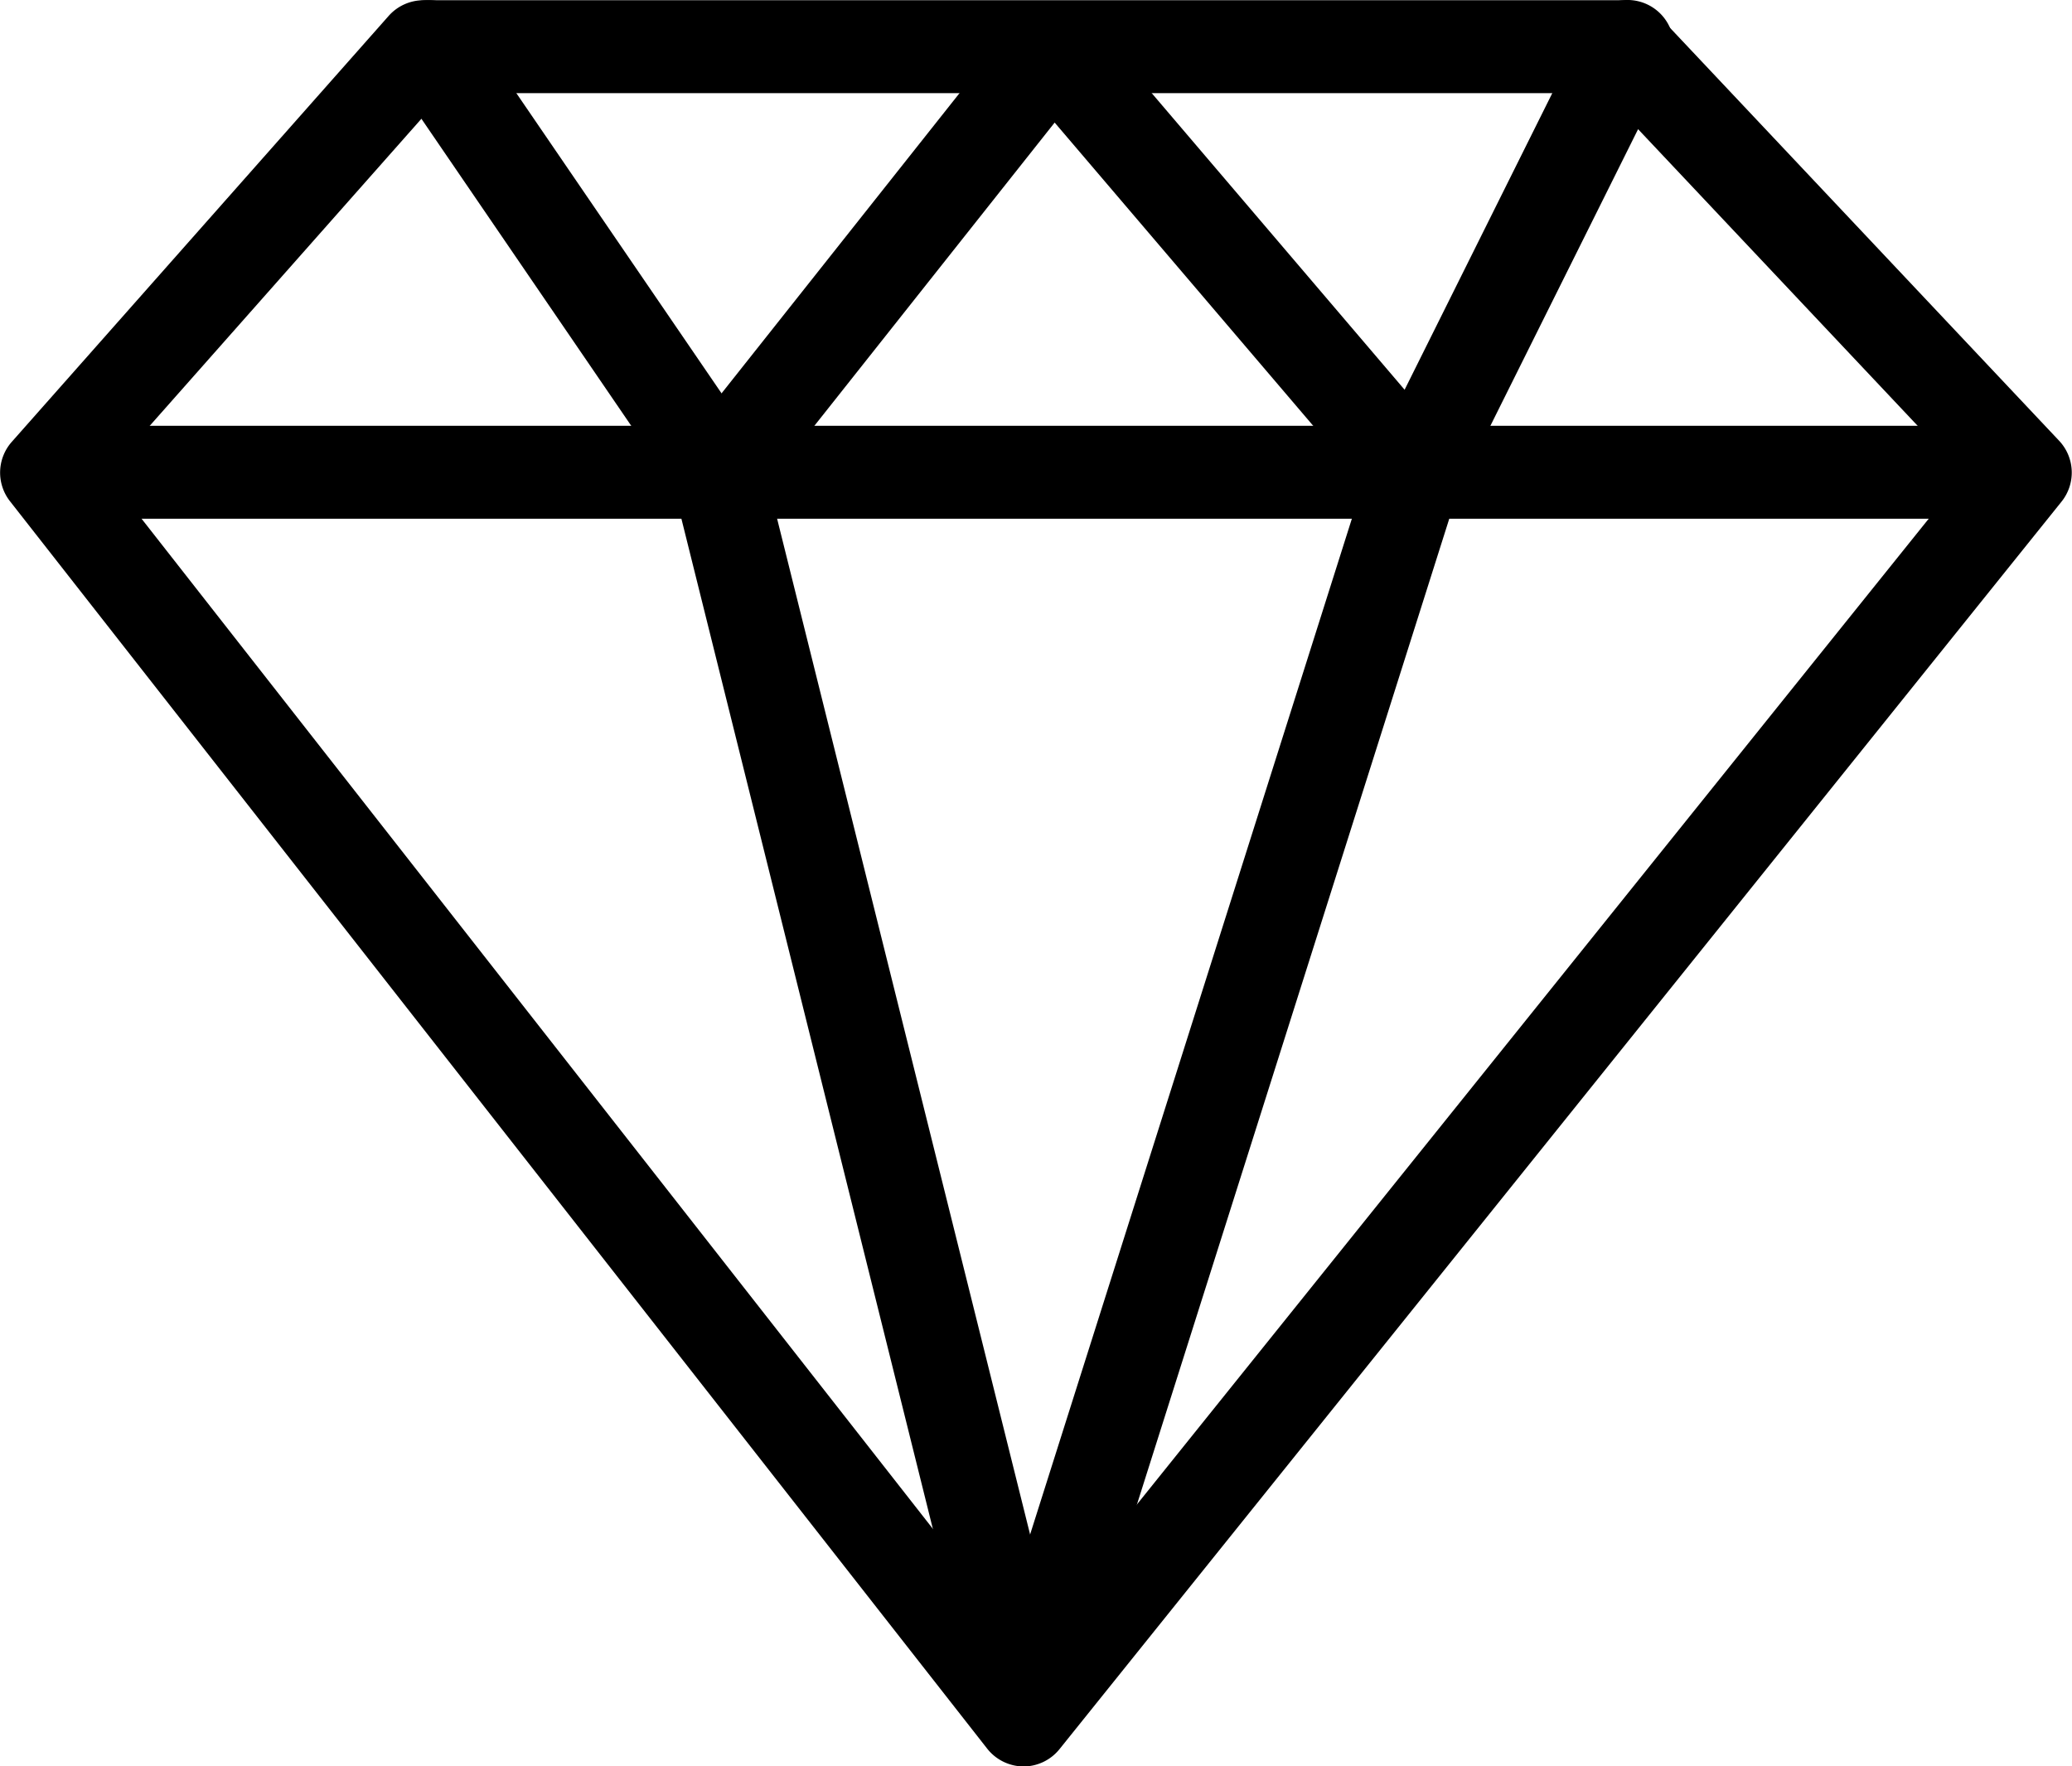 <svg xmlns="http://www.w3.org/2000/svg" width="25.709" height="21.916" viewBox="0 0 25.709 21.916">
  <g id="Group_967" data-name="Group 967" transform="translate(0)">
    <path id="Path_1018" data-name="Path 1018" d="M-1343.416-12086.7h14.9a.578.578,0,0,1,.419.182l4.979,5.284a.576.576,0,0,1,.03.756l-12.432,15.479a.575.575,0,0,1-.449.216h0a.579.579,0,0,1-.45-.222l-12.124-15.478a.576.576,0,0,1,.022-.737l4.675-5.284A.577.577,0,0,1-1343.416-12086.7Zm14.653,1.153h-14.394l-4.185,4.73,11.38,14.528,11.663-14.521Z" transform="translate(1348.667 12086.703)"/>
    <path id="Path_1019" data-name="Path 1019" d="M-1323.487-12070.044h-24.307a.576.576,0,0,1-.576-.576.577.577,0,0,1,.576-.577h24.307a.577.577,0,0,1,.576.577A.576.576,0,0,1-1323.487-12070.044Z" transform="translate(1348.471 12076.481)"/>
    <path id="Path_1020" data-name="Path 1020" d="M-1326.78-12064.943a.578.578,0,0,1-.559-.437l-3.8-15.267-3.522-5.154a.576.576,0,0,1,.151-.8.575.575,0,0,1,.8.15l3.581,5.239a.576.576,0,0,1,.083.186l3.827,15.367a.575.575,0,0,1-.42.7A.573.573,0,0,1-1326.78-12064.943Z" transform="translate(1339.499 12086.703)"/>
    <path id="Path_1021" data-name="Path 1021" d="M-1312.482-12064.931a.57.57,0,0,1-.174-.026.576.576,0,0,1-.375-.723l4.855-15.328a.558.558,0,0,1,.033-.082l2.635-5.293a.577.577,0,0,1,.773-.259.576.576,0,0,1,.259.772l-2.615,5.252-4.842,15.284A.576.576,0,0,1-1312.482-12064.931Z" transform="translate(1325.185 12086.702)"/>
    <path id="Path_1022" data-name="Path 1022" d="M-1323.621-12080.2a.581.581,0,0,1-.358-.125.577.577,0,0,1-.093-.811l4.159-5.247a.573.573,0,0,1,.442-.218h.01a.579.579,0,0,1,.439.2l4.473,5.247a.576.576,0,0,1-.065.813.576.576,0,0,1-.812-.064l-4.019-4.714-3.724,4.7A.576.576,0,0,1-1323.621-12080.2Z" transform="translate(1332.531 12086.64)"/>
  </g>
</svg>
